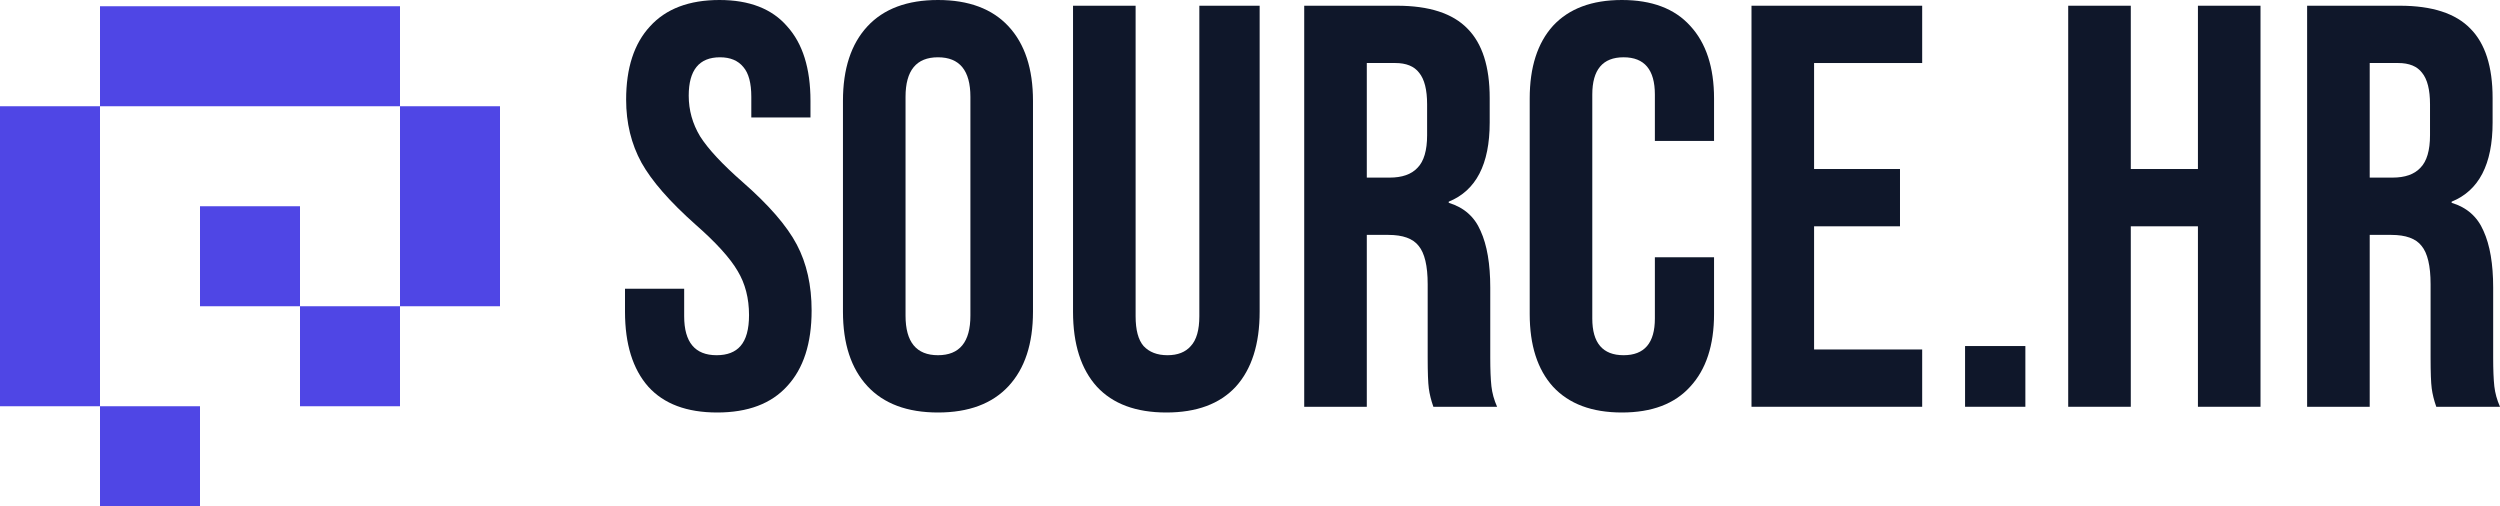 <svg width="800" height="162" viewBox="0 0 800 162" fill="none" xmlns="http://www.w3.org/2000/svg">
<path d="M32 2H128V34H32V2Z" fill="#4F46E5"/>
<path d="M32 130V34H0V130H32Z" fill="#4F46E5"/>
<path d="M32 130H64V162H32V130Z" fill="#4F46E5"/>
<path d="M128 98H160V34H128V98Z" fill="#4F46E5"/>
<path d="M96 98V130H128V98H96Z" fill="#4F46E5"/>
<path d="M96 98H64V66H96V98Z" fill="#4F46E5"/>
<path d="M207.465 123.75C212.441 129.25 219.784 132 229.495 132C239.326 132 246.791 129.189 251.889 123.567C257.108 117.944 259.717 109.878 259.717 99.367C259.717 91.3 258.14 84.272 254.984 78.283C251.828 72.294 246.063 65.633 237.688 58.3C231.133 52.556 226.582 47.667 224.033 43.633C221.605 39.6 220.391 35.261 220.391 30.617C220.391 22.428 223.729 18.333 230.405 18.333C233.682 18.333 236.17 19.372 237.87 21.45C239.569 23.405 240.419 26.583 240.419 30.983V37.583H259.353V32.267C259.353 21.878 256.865 13.933 251.889 8.433C247.034 2.811 239.812 0 230.223 0C220.513 0 213.109 2.811 208.011 8.433C202.913 13.933 200.364 21.756 200.364 31.9C200.364 39.355 202.003 46.078 205.28 52.067C208.557 57.933 214.322 64.533 222.576 71.867C229.13 77.611 233.621 82.561 236.049 86.717C238.476 90.75 239.69 95.456 239.69 100.833C239.69 105.356 238.78 108.656 236.959 110.733C235.26 112.689 232.711 113.667 229.313 113.667C222.394 113.667 218.935 109.511 218.935 101.2V92.4H200V99.733C200 110.122 202.488 118.128 207.465 123.75Z" fill="#0F172A"/>
<path fill-rule="evenodd" clip-rule="evenodd" d="M300.151 132C290.319 132 282.794 129.189 277.575 123.567C272.356 117.944 269.746 110 269.746 99.733V32.267C269.746 22 272.356 14.056 277.575 8.433C282.794 2.811 290.319 0 300.151 0C309.983 0 317.508 2.811 322.727 8.433C327.946 14.056 330.556 22 330.556 32.267V99.733C330.556 110 327.946 117.944 322.727 123.567C317.508 129.189 309.983 132 300.151 132ZM300.151 113.667C307.07 113.667 310.529 109.45 310.529 101.017V30.983C310.529 22.55 307.07 18.333 300.151 18.333C293.233 18.333 289.773 22.55 289.773 30.983V101.017C289.773 109.45 293.233 113.667 300.151 113.667Z" fill="#0F172A"/>
<path d="M496.971 123.75C502.068 129.25 509.412 132 519 132C528.589 132 535.872 129.25 540.848 123.75C545.946 118.25 548.495 110.489 548.495 100.467V82.317H529.56V101.933C529.56 109.756 526.222 113.667 519.547 113.667C512.871 113.667 509.533 109.756 509.533 101.933V30.25C509.533 22.305 512.871 18.333 519.547 18.333C526.222 18.333 529.56 22.305 529.56 30.25V45.1H548.495V31.533C548.495 21.511 545.946 13.75 540.848 8.25C535.872 2.75 528.589 0 519 0C509.412 0 502.068 2.75 496.971 8.25C491.994 13.75 489.506 21.511 489.506 31.533V100.467C489.506 110.489 491.994 118.25 496.971 123.75Z" fill="#0F172A"/>
<path fill-rule="evenodd" clip-rule="evenodd" d="M774.874 78.65C773.054 76.328 769.837 75.167 765.225 75.167H758.307V130.167H738.279V1.833H767.956C778.273 1.833 785.798 4.278 790.532 9.167C795.266 13.934 797.633 21.328 797.633 31.35V39.233C797.633 52.556 793.263 60.989 784.524 64.534V64.9C789.379 66.367 792.778 69.361 794.72 73.883C796.783 78.406 797.815 84.456 797.815 92.034V114.583C797.815 118.25 797.936 121.245 798.179 123.567C798.422 125.767 799.028 127.967 799.999 130.167H779.608C778.88 128.089 778.394 126.133 778.152 124.3C777.909 122.467 777.787 119.167 777.787 114.4V90.933C777.787 85.067 776.816 80.972 774.874 78.65ZM765.589 56.834C769.595 56.834 772.568 55.795 774.51 53.717C776.574 51.639 777.605 48.156 777.605 43.267V33.367C777.605 28.722 776.756 25.361 775.057 23.284C773.479 21.206 770.93 20.167 767.41 20.167H758.307V56.834H765.589Z" fill="#0F172A"/>
<path fill-rule="evenodd" clip-rule="evenodd" d="M453.944 78.65C452.123 76.328 448.907 75.167 444.294 75.167H437.376V130.167H417.349V1.833H447.025C457.342 1.833 464.868 4.278 469.601 9.167C474.335 13.934 476.702 21.328 476.702 31.35V39.233C476.702 52.556 472.332 60.989 463.593 64.534V64.9C468.448 66.367 471.847 69.361 473.789 73.883C475.852 78.406 476.884 84.456 476.884 92.034V114.583C476.884 118.25 477.005 121.245 477.248 123.567C477.491 125.767 478.098 127.967 479.069 130.167H458.677C457.949 128.089 457.464 126.133 457.221 124.3C456.978 122.467 456.857 119.167 456.857 114.4V90.933C456.857 85.067 455.886 80.972 453.944 78.65ZM444.658 56.834C448.664 56.834 451.638 55.795 453.58 53.717C455.643 51.639 456.675 48.156 456.675 43.267V33.367C456.675 28.722 455.825 25.361 454.126 23.284C452.548 21.206 449.999 20.167 446.479 20.167H437.376V56.834H444.658Z" fill="#0F172A"/>
<path d="M351.016 123.75C356.114 129.25 363.518 132 373.228 132C382.938 132 390.342 129.25 395.44 123.75C400.538 118.128 403.087 110.122 403.087 99.734V1.833H383.788V101.2C383.788 105.6 382.877 108.778 381.057 110.733C379.357 112.689 376.869 113.667 373.592 113.667C370.315 113.667 367.766 112.689 365.945 110.733C364.246 108.778 363.396 105.6 363.396 101.2V1.833H343.369V99.734C343.369 110.122 345.918 118.128 351.016 123.75Z" fill="#0F172A"/>
<path d="M560.479 1.833H615.098V20.167H580.506V54.084H607.998V72.417H580.506V111.833H615.098V130.167H560.479V1.833Z" fill="#0F172A"/>
<path d="M661.826 1.833H681.853V54.084H703.337V1.833H723.364V130.167H703.337V72.417H681.853V130.167H661.826V1.833Z" fill="#0F172A"/>
<path d="M648.119 110.734H628.82V130.167H648.119V110.734Z" fill="#0F172A"/>
</svg>
